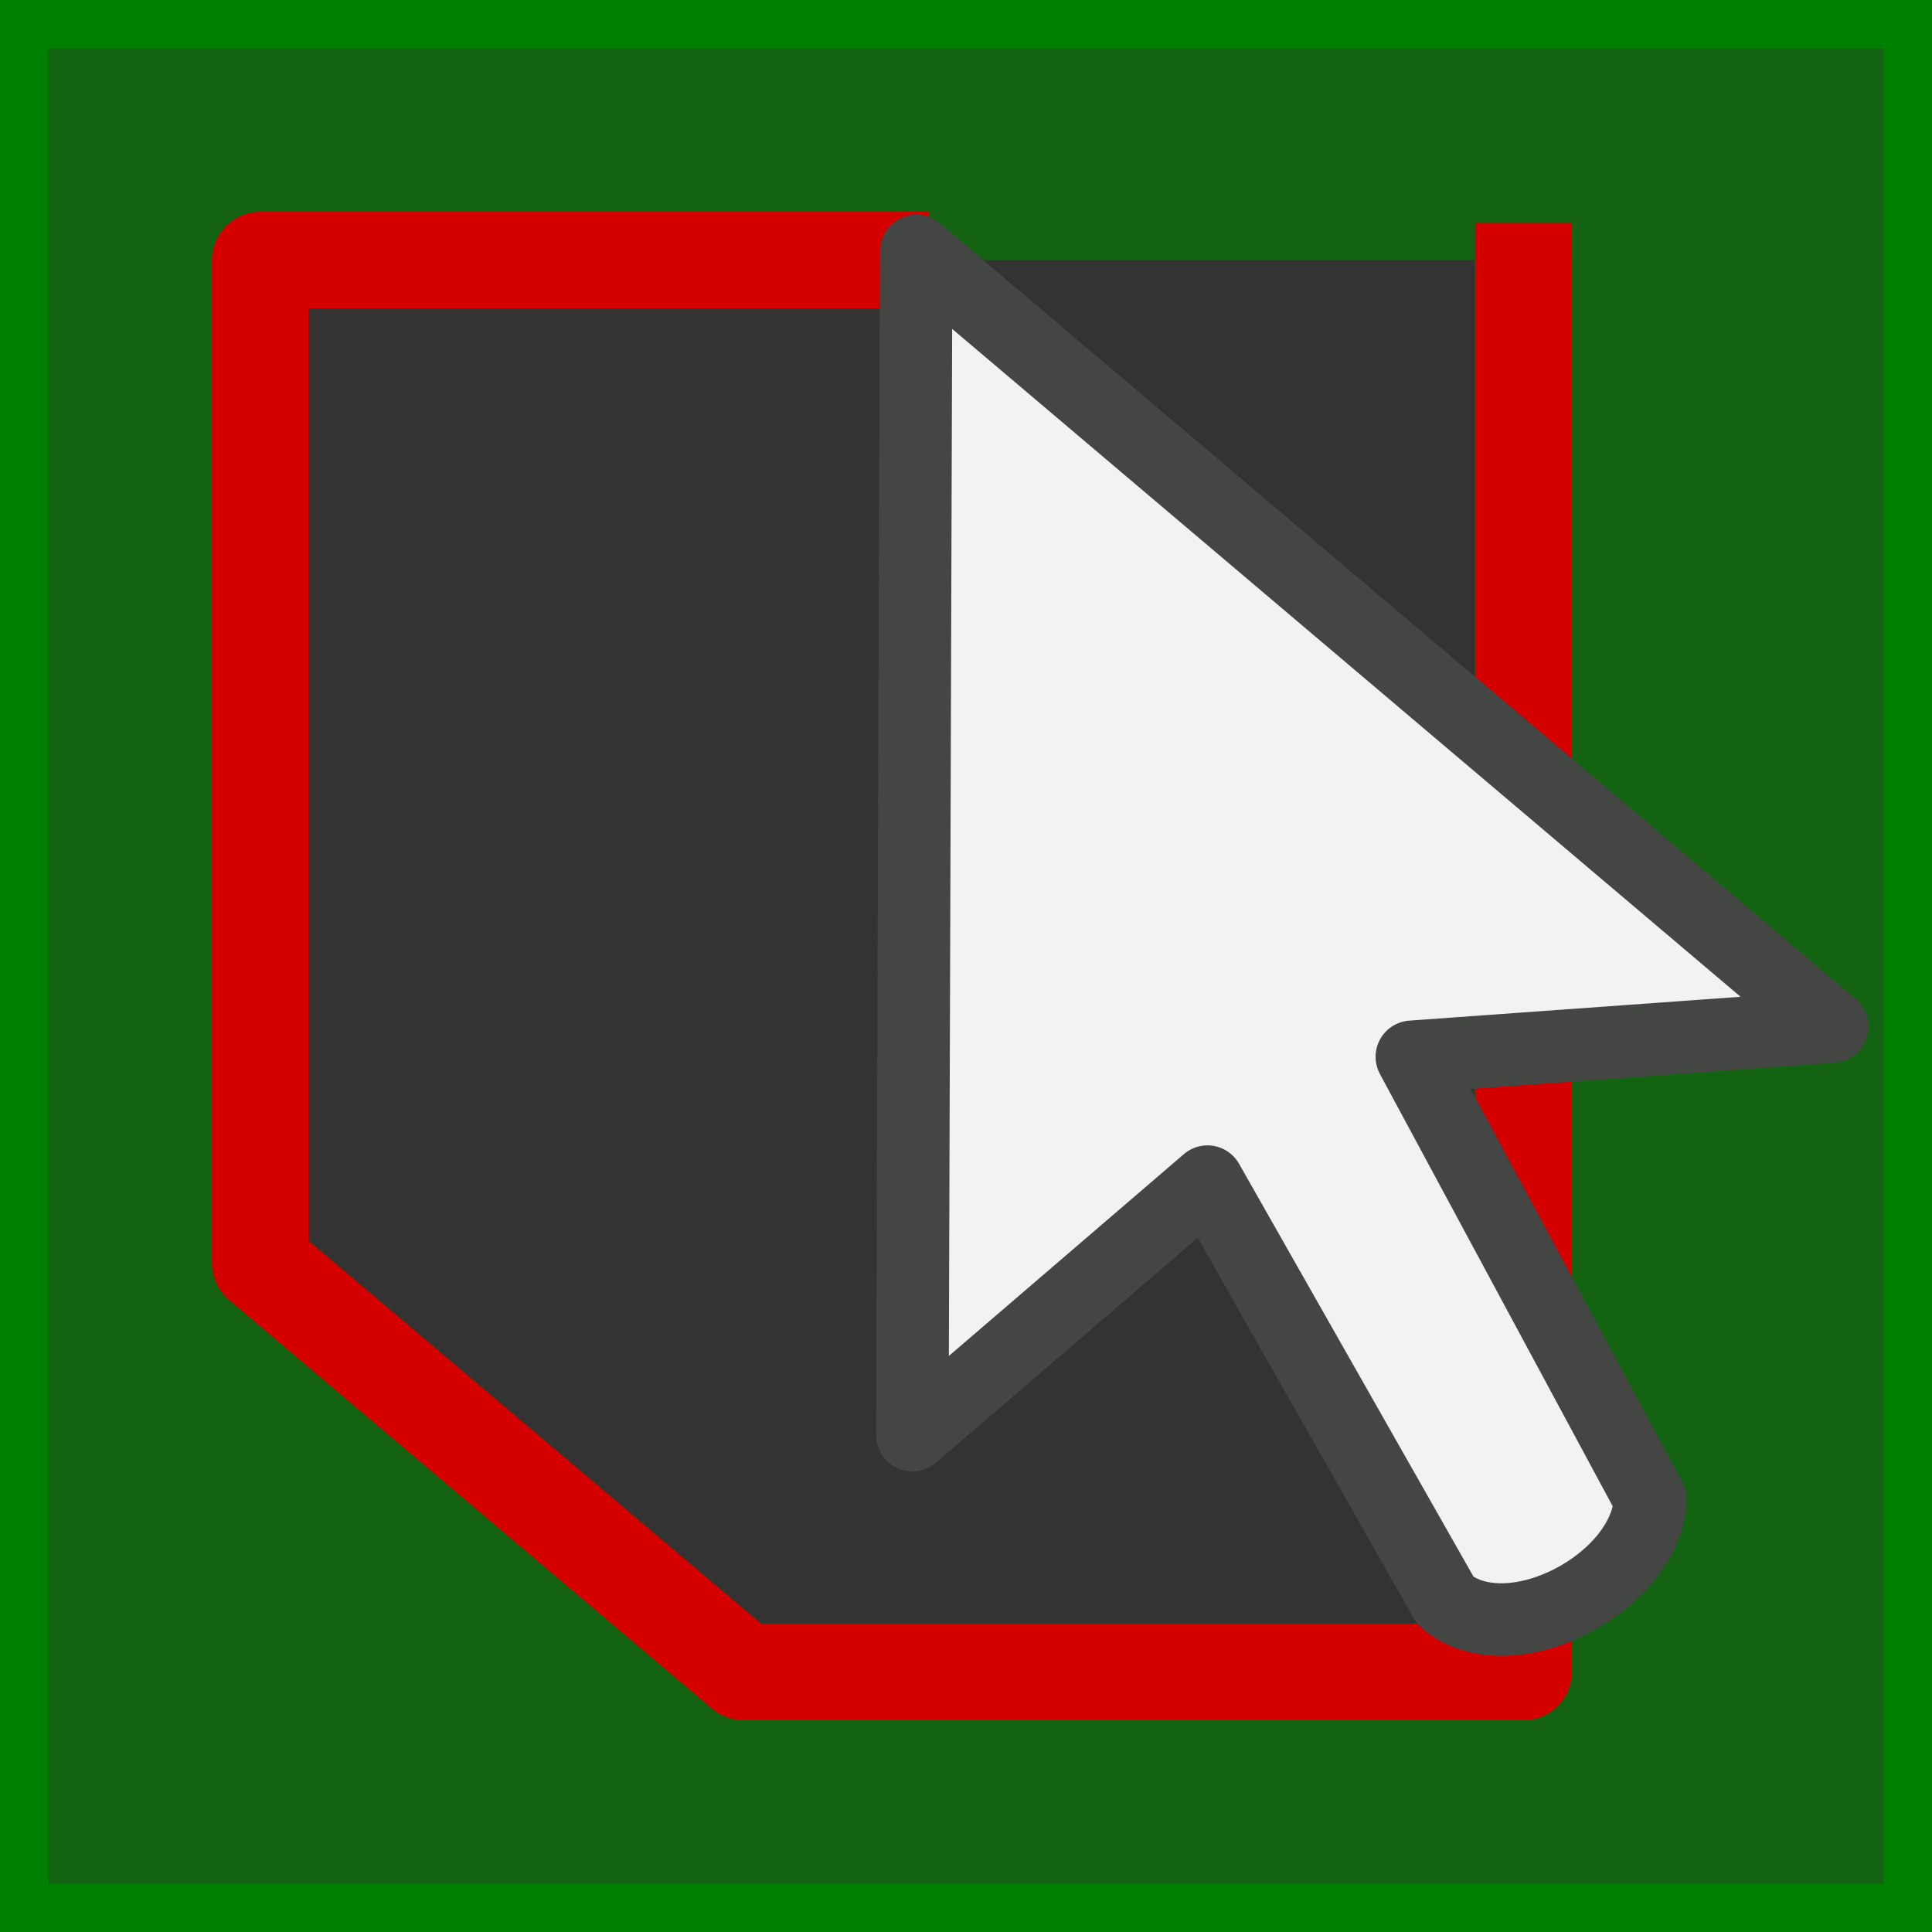 <?xml version="1.0" encoding="UTF-8" standalone="no"?>
<svg
   xmlns:dc="http://purl.org/dc/elements/1.1/"
   xmlns:cc="http://creativecommons.org/ns#"
   xmlns:rdf="http://www.w3.org/1999/02/22-rdf-syntax-ns#"
   xmlns:svg="http://www.w3.org/2000/svg"
   xmlns="http://www.w3.org/2000/svg"
   xmlns:sodipodi="http://sodipodi.sourceforge.net/DTD/sodipodi-0.dtd"
   xmlns:inkscape="http://www.inkscape.org/namespaces/inkscape"
   height="26"
   width="26"
   version="1.1"
   id="svg2"
   inkscape:version="0.48.3.1 r9886"
   sodipodi:docname="add_zone_cutout.svg">
  <rect width="100%" height="100%" fill="#333333" stroke="none"/>
  <sodipodi:namedview
     pagecolor="#ffffff"
     bordercolor="#666666"
     borderopacity="1"
     objecttolerance="10"
     gridtolerance="10"
     guidetolerance="10"
     inkscape:pageopacity="0"
     inkscape:pageshadow="2"
     inkscape:window-width="1301"
     inkscape:window-height="744"
     id="namedview38"
     showgrid="true"
     inkscape:snap-to-guides="false"
     inkscape:snap-grids="true"
     inkscape:zoom="22.961538"
     inkscape:cx="13"
     inkscape:cy="13.461642"
     inkscape:window-x="65"
     inkscape:window-y="24"
     inkscape:window-maximized="1"
     inkscape:current-layer="svg2">
    <inkscape:grid
       type="xygrid"
       id="grid3017"
       empspacing="2"
       visible="true"
       enabled="true"
       snapvisiblegridlinesonly="true"
       spacingx="0.5px"
       spacingy="0.5px" />
  </sodipodi:namedview>
  <defs
     id="defs4" />
  <path
     style="fill:#008000;fill-opacity:0.627;stroke:#008000;stroke-width:1.3;stroke-linecap:butt;stroke-linejoin:round;stroke-miterlimit:4;stroke-opacity:1;stroke-dasharray:none"
     d="m 20.5,3.5 0,19 -10.5,0 -6.5,-5.5 0,-13.5 3,0 2.559,0 L 12.5,3.5 M 26,0 0,0 0,26 26,26 z"
     id="rect3811"
     inkscape:connector-curvature="0"
     sodipodi:nodetypes="ccccccccccccc" />
  <g
     transform="matrix(1.638,0,0,1.557,1.257,0.363)"
     id="g16">
    <rect
       height="16"
       width="16"
       y="0"
       x="0"
       id="rect18"
       style="fill-opacity:0" />
  </g>
  <path
     sodipodi:nodetypes="cccccc"
     inkscape:connector-curvature="0"
     id="path2991"
     d="m 20.5,3 0,19.5 -10.5,0 -6.5,-5.5 0,-13.5 9,0"
     style="fill:none;stroke:#d40000;stroke-width:1.3;stroke-linecap:butt;stroke-linejoin:round;stroke-miterlimit:4;stroke-opacity:1;stroke-dasharray:none" />
  <path
     sodipodi:nodetypes="cccccccc"
     d="m 24.652,13.815 -5.652,0.407 3.207,5.955 c -0.051,1.12 -1.883,2.087 -2.749,1.374 l -3.208,-5.649 -3.972,3.411 0.051,-15.937 z"
     id="path20"
     style="fill:#f2f2f2;fill-opacity:1;fill-rule:evenodd;stroke:#444643;stroke-width:0.976;stroke-linejoin:round;stroke-miterlimit:4;stroke-opacity:1;stroke-dasharray:none"
     inkscape:connector-curvature="0" />
</svg>
